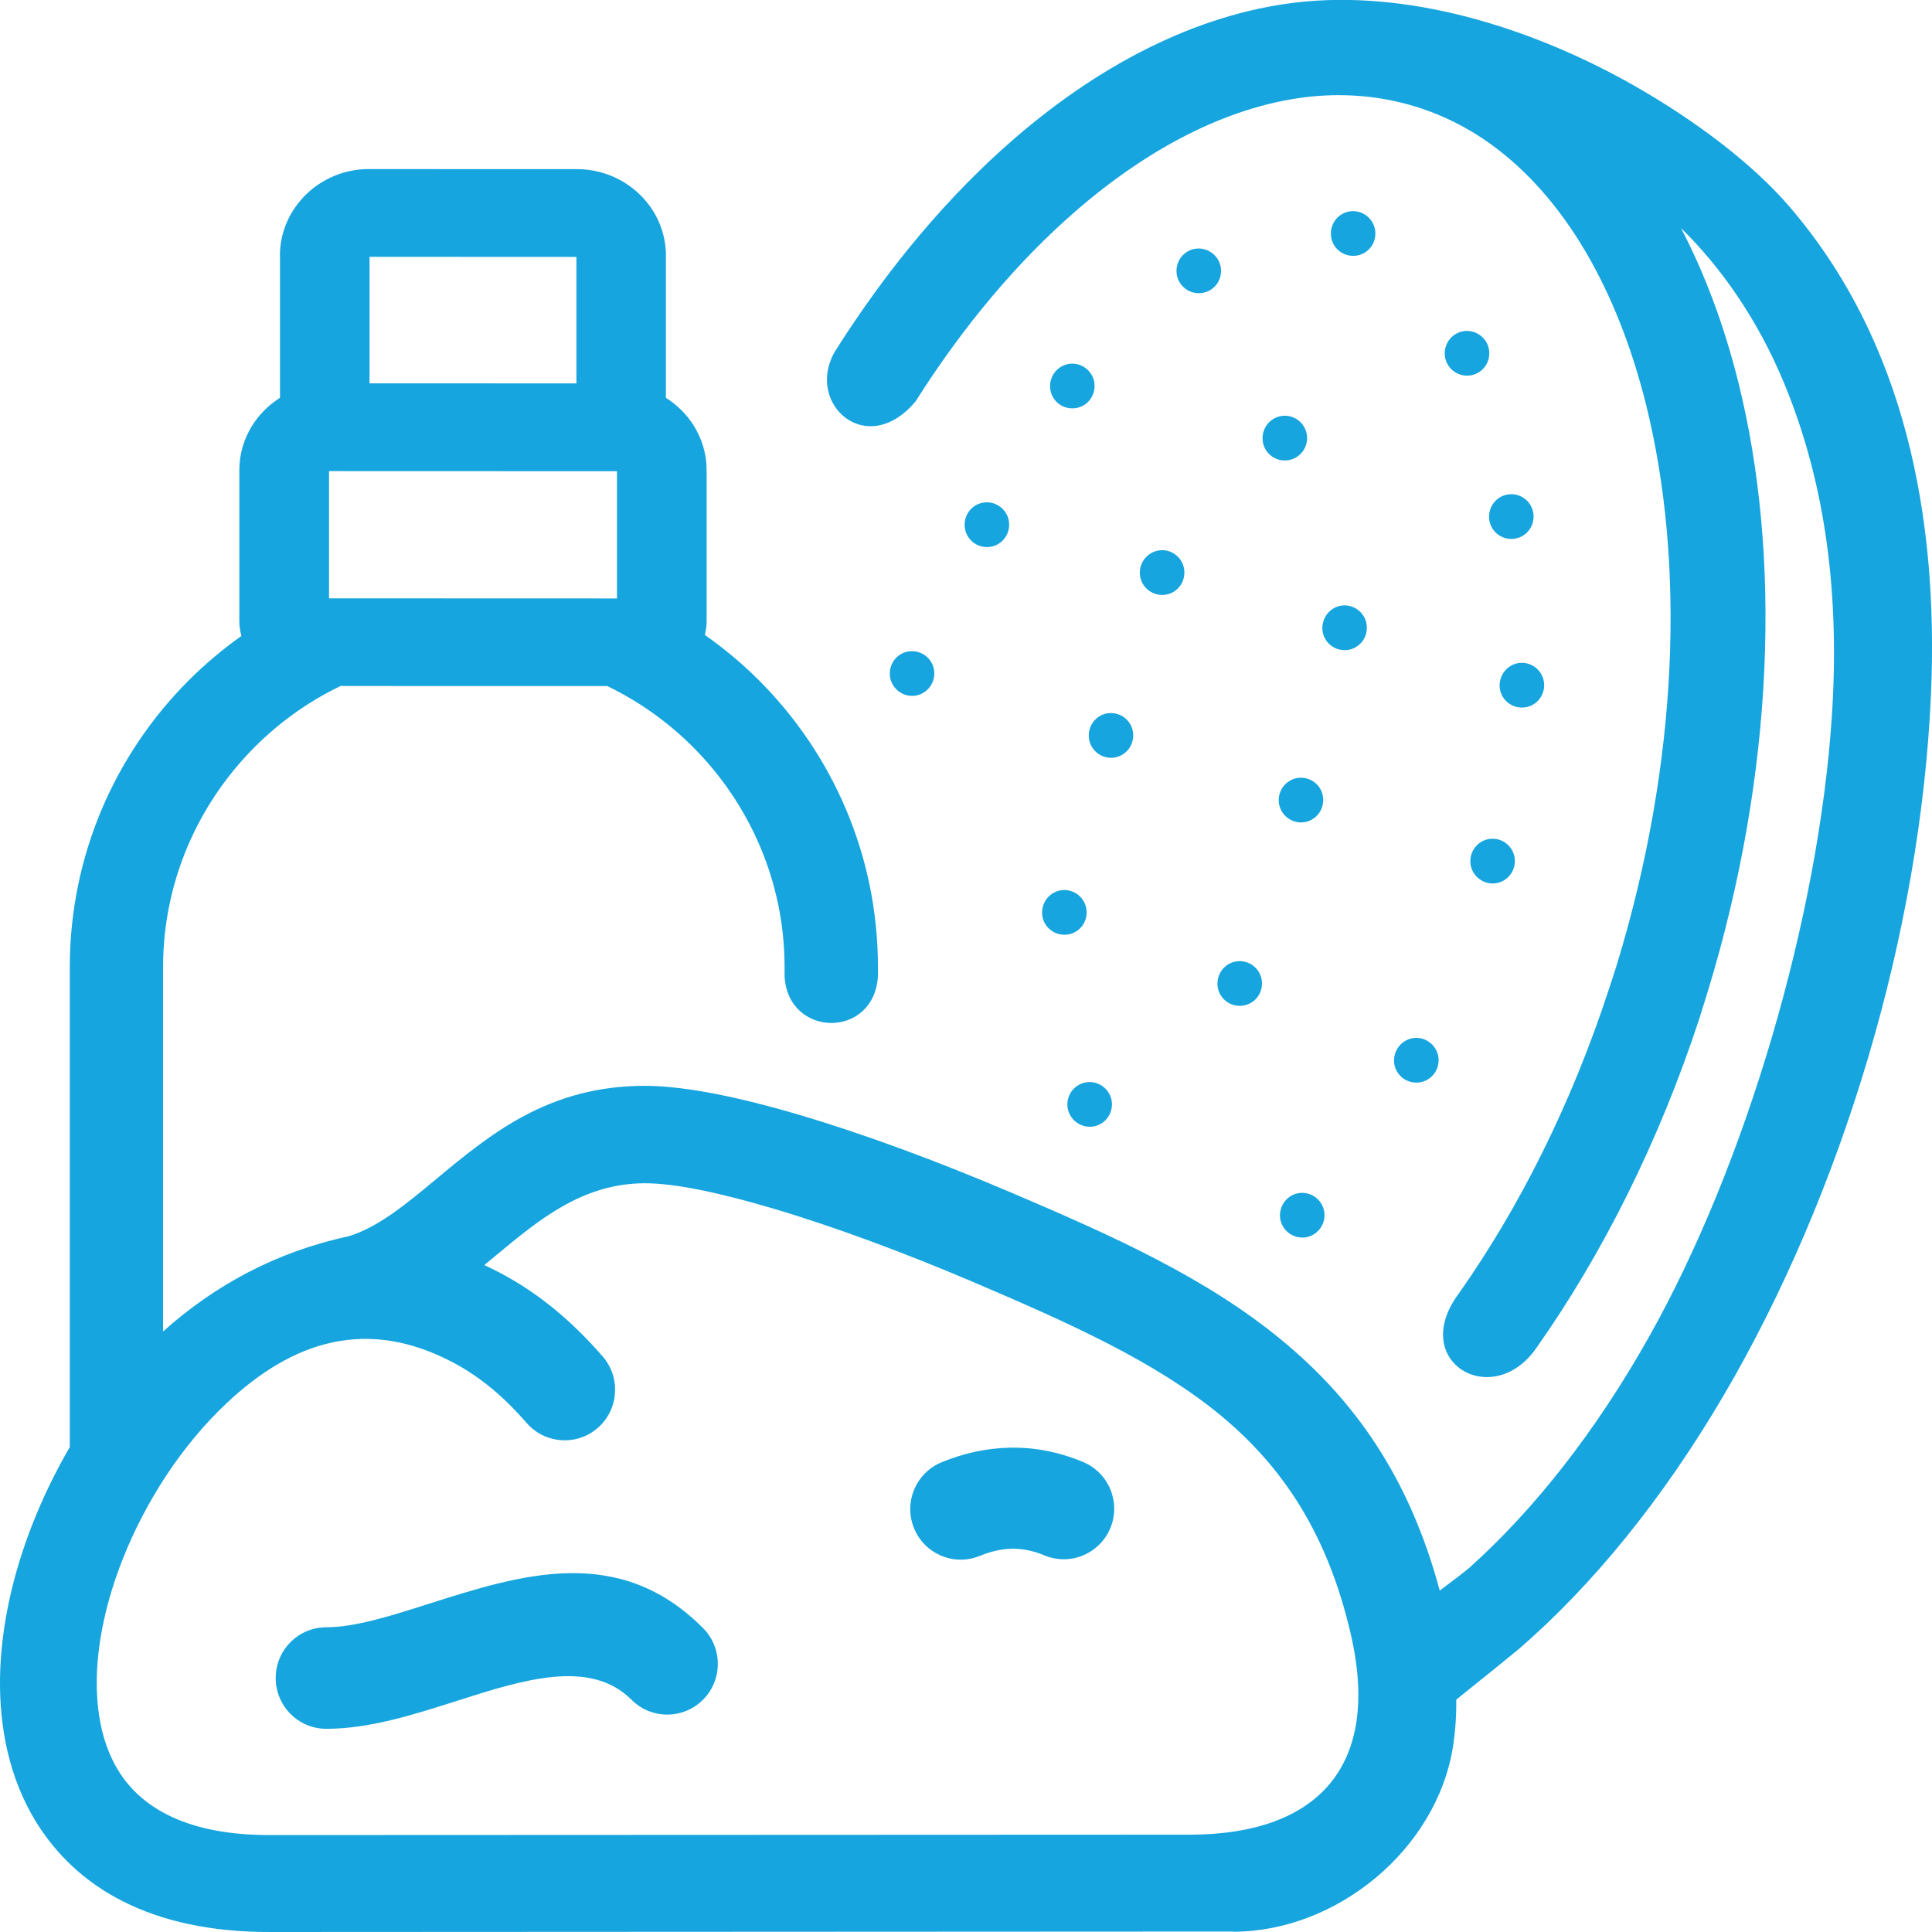 <?xml version="1.0" encoding="utf-8"?>
<!-- Generator: Adobe Illustrator 16.0.0, SVG Export Plug-In . SVG Version: 6.00 Build 0)  -->
<!DOCTYPE svg PUBLIC "-//W3C//DTD SVG 1.1//EN" "http://www.w3.org/Graphics/SVG/1.1/DTD/svg11.dtd">
<svg version="1.1" id="Слой_1" xmlns="http://www.w3.org/2000/svg" xmlns:xlink="http://www.w3.org/1999/xlink" x="0px" y="0px"
	 width="40px" height="40px" viewBox="0 0 40 40" enable-background="new 0 0 40 40" xml:space="preserve">
<path fill="#16A5DE" d="M14.593,13.146c0.404,0.283,0.783,0.601,1.13,0.949c1.514,1.518,2.454,3.617,2.454,5.929v0.189
	c-0.081,1.301-1.864,1.276-1.933,0v-0.189c0-1.77-0.725-3.382-1.893-4.554c-0.516-0.517-1.117-0.947-1.779-1.266l-5.521-0.001
	c-0.664,0.319-1.266,0.75-1.782,1.268c-1.167,1.171-1.893,2.784-1.893,4.554v7.542c1.066-0.957,2.353-1.653,3.835-1.969
	c0.616-0.186,1.194-0.666,1.793-1.164c1.143-0.951,2.346-1.953,4.347-1.953c0.814,0,1.943,0.229,3.211,0.605
	c1.362,0.403,2.905,0.979,4.388,1.611c2.137,0.91,4.028,1.766,5.579,3.043c1.515,1.246,2.65,2.848,3.279,5.191
	c0.248-0.185,0.525-0.394,0.621-0.479c1.34-1.204,2.603-2.807,3.699-4.751c2.025-3.589,3.527-8.72,3.799-12.879
	c0.16-2.453-0.109-4.755-0.982-6.872c-0.563-1.363-1.336-2.44-2.143-3.229c0.5,0.956,0.898,2.029,1.188,3.191
	c0.894,3.591,0.752,8.084-0.635,12.625c-0.076,0.249-0.131,0.425-0.168,0.539c-0.847,2.584-2.017,4.901-3.385,6.842
	c-0.914,1.297-2.654,0.263-1.593-1.146c1.25-1.776,2.325-3.912,3.106-6.305c0.076-0.229,0.131-0.401,0.162-0.501
	c1.279-4.192,1.416-8.313,0.604-11.583c-0.594-2.389-1.693-4.299-3.213-5.396c-1.148-0.829-2.526-1.156-3.93-0.963
	c-1.556,0.215-3.156,1.038-4.66,2.34c-1.196,1.037-2.326,2.372-3.32,3.943c-1.004,1.208-2.283,0.063-1.683-1.012
	c1.106-1.756,2.373-3.254,3.72-4.42c1.904-1.649,3.984-2.656,6.039-2.844c2.326-0.212,4.816,0.614,6.801,1.743
	c1.298,0.739,2.45,1.627,3.176,2.461c2.438,2.805,3.129,6.485,2.967,10.157c-0.217,4.907-1.826,10.297-4.297,14.508
	c-1.264,2.149-2.709,3.92-4.231,5.238c-0.146,0.123-0.771,0.627-1.3,1.051c0.004,0.332-0.019,0.66-0.068,0.975
	c-0.34,2.136-2.416,3.83-4.55,3.83v-0.004L5.575,40c-2.444,0.001-3.995-0.913-4.841-2.3c-0.527-0.866-0.753-1.897-0.733-2.988
	c0.02-1.03,0.262-2.121,0.677-3.172c0.217-0.549,0.474-1.078,0.767-1.579v-9.937c0-2.312,0.94-4.411,2.454-5.929
	c0.339-0.339,0.707-0.65,1.099-0.928c-0.029-0.103-0.043-0.208-0.043-0.316V9.732c0-0.333,0.096-0.646,0.261-0.913l0,0
	c0.145-0.234,0.345-0.433,0.581-0.583v-2.94H5.795c0-0.496,0.208-0.946,0.544-1.272l0,0C6.672,3.701,7.131,3.5,7.637,3.5v0.001
	l4.309,0.001l0,0c0.505,0,0.965,0.201,1.298,0.523l0,0c0.336,0.325,0.544,0.776,0.544,1.272h-0.001v2.939
	c0.235,0.15,0.436,0.349,0.581,0.583V8.82c0.166,0.269,0.262,0.58,0.262,0.914v3.12C14.63,12.953,14.617,13.051,14.593,13.146
	L14.593,13.146z M7.651,5.317v2.62l4.283,0.001V5.319L7.651,5.317z M6.812,9.754v2.634l5.962,0.002V9.756L6.812,9.754L6.812,9.754z
	 M18.861,14.407c-0.254-0.014-0.451-0.229-0.438-0.484c0.012-0.257,0.227-0.455,0.482-0.44c0.253,0.012,0.451,0.228,0.438,0.481
	C19.332,14.22,19.117,14.419,18.861,14.407L18.861,14.407z M29.375,21.491c0.252,0.03,0.436,0.258,0.407,0.511
	c-0.028,0.256-0.257,0.439-0.511,0.409c-0.252-0.027-0.437-0.257-0.406-0.509C28.895,21.648,29.12,21.463,29.375,21.491
	L29.375,21.491z M31.525,13.723c0.254,0.01,0.453,0.223,0.445,0.478c-0.009,0.257-0.221,0.458-0.477,0.448
	c-0.253-0.008-0.455-0.221-0.445-0.476C31.059,13.917,31.27,13.714,31.525,13.723z M26.913,17.027
	c-0.253-0.014-0.45-0.229-0.438-0.484c0.014-0.257,0.229-0.454,0.482-0.44c0.254,0.012,0.452,0.228,0.438,0.481
	C27.384,16.84,27.17,17.04,26.913,17.027z M22.088,18.43c0.252,0.03,0.436,0.258,0.407,0.511c-0.028,0.256-0.255,0.439-0.509,0.409
	c-0.254-0.028-0.438-0.256-0.407-0.509C21.605,18.586,21.833,18.402,22.088,18.43L22.088,18.43z M24.077,11.391
	c0.253,0.01,0.454,0.223,0.444,0.478c-0.008,0.257-0.219,0.458-0.476,0.448c-0.254-0.008-0.455-0.221-0.446-0.476
	C23.609,11.585,23.82,11.383,24.077,11.391z M24.813,5.145c0.254-0.001,0.465,0.203,0.467,0.457
	c0.004,0.257-0.199,0.467-0.455,0.468c-0.254,0.003-0.465-0.201-0.467-0.455C24.354,5.359,24.557,5.147,24.813,5.145L24.813,5.145z
	 M27.044,24.704c0.25,0.048,0.417,0.287,0.371,0.537c-0.046,0.254-0.285,0.421-0.536,0.373c-0.25-0.046-0.418-0.285-0.371-0.535
	C26.553,24.827,26.792,24.658,27.044,24.704z M31.307,10.232c0.254,0.01,0.453,0.223,0.444,0.478
	c-0.009,0.257-0.222,0.458-0.478,0.447c-0.254-0.008-0.453-0.221-0.443-0.476C30.838,10.425,31.05,10.223,31.307,10.232
	L31.307,10.232z M30.368,6.851c0.254,0,0.464,0.203,0.466,0.458c0.003,0.257-0.2,0.467-0.456,0.468
	c-0.254,0.003-0.464-0.201-0.466-0.455C29.909,7.065,30.111,6.854,30.368,6.851L30.368,6.851z M22.98,15.689
	c-0.254-0.014-0.451-0.229-0.438-0.484c0.013-0.257,0.228-0.455,0.481-0.441c0.254,0.012,0.451,0.228,0.438,0.482
	C23.451,15.502,23.236,15.701,22.98,15.689z M25.718,19.902c0.253,0.03,0.437,0.258,0.407,0.511
	c-0.027,0.256-0.255,0.438-0.51,0.409c-0.252-0.028-0.436-0.256-0.406-0.509C25.236,20.059,25.463,19.873,25.718,19.902
	L25.718,19.902z M27.855,12.534c0.254,0.011,0.453,0.223,0.444,0.478c-0.008,0.257-0.22,0.458-0.476,0.448
	c-0.254-0.008-0.455-0.221-0.445-0.475C27.389,12.728,27.6,12.525,27.855,12.534z M30.881,18.291
	c-0.254-0.014-0.451-0.229-0.439-0.484c0.014-0.257,0.229-0.455,0.483-0.441c0.253,0.012,0.451,0.228,0.438,0.482
	C31.352,18.104,31.137,18.303,30.881,18.291L30.881,18.291z M20.447,10.4c0.254,0.01,0.456,0.223,0.446,0.478
	c-0.008,0.257-0.22,0.458-0.476,0.448c-0.253-0.008-0.455-0.221-0.445-0.476C19.979,10.594,20.191,10.392,20.447,10.4z
	 M22.643,22.41c0.25,0.048,0.418,0.287,0.371,0.538c-0.046,0.253-0.285,0.42-0.535,0.372c-0.25-0.045-0.418-0.285-0.373-0.535
	C22.15,22.533,22.391,22.364,22.643,22.41L22.643,22.41z M26.617,8.607c0.254,0.011,0.453,0.223,0.445,0.478
	c-0.01,0.257-0.222,0.458-0.478,0.448c-0.254-0.008-0.454-0.221-0.444-0.476C26.148,8.801,26.361,8.599,26.617,8.607L26.617,8.607z
	 M22.217,7.529c0.254,0.011,0.454,0.223,0.445,0.478c-0.008,0.257-0.221,0.458-0.477,0.447c-0.254-0.008-0.455-0.221-0.444-0.476
	C21.749,7.723,21.961,7.521,22.217,7.529L22.217,7.529z M28.009,4.371c0.255-0.001,0.464,0.203,0.466,0.458
	c0.004,0.257-0.199,0.467-0.455,0.468c-0.254,0.003-0.465-0.201-0.465-0.456C27.55,4.585,27.753,4.374,28.009,4.371L28.009,4.371z
	 M20.279,32.215c-0.535,0.217-1.144-0.046-1.358-0.582c-0.214-0.537,0.046-1.146,0.581-1.361c0.437-0.179,0.9-0.287,1.395-0.299
	c0.492-0.012,1.002,0.077,1.525,0.295c0.532,0.221,0.787,0.832,0.568,1.366c-0.221,0.534-0.83,0.79-1.363,0.57
	c-0.245-0.103-0.475-0.144-0.691-0.14C20.721,32.07,20.501,32.125,20.279,32.215L20.279,32.215z M4.688,29.055
	c-0.916,0.862-1.671,2.019-2.148,3.227c-0.329,0.832-0.521,1.681-0.536,2.463c-0.014,0.724,0.123,1.385,0.443,1.908
	c0.492,0.809,1.484,1.341,3.128,1.34l19.092-0.008c2.59-0.014,3.937-1.395,3.299-4.154c-0.485-2.1-1.429-3.484-2.707-4.538
	c-1.337-1.099-3.097-1.892-5.093-2.743c-1.418-0.605-2.886-1.152-4.167-1.531c-1.086-0.322-2.021-0.521-2.646-0.521
	c-1.289,0-2.2,0.76-3.066,1.479l-0.26,0.215c0.112,0.052,0.221,0.105,0.328,0.162c0.867,0.457,1.551,1.073,2.122,1.729
	c0.379,0.436,0.335,1.098-0.099,1.479c-0.434,0.379-1.094,0.336-1.473-0.1c-0.419-0.482-0.915-0.932-1.524-1.253
	C7.62,27.279,6.084,27.739,4.688,29.055L4.688,29.055z M6.756,35.793c-0.579,0-1.048-0.471-1.048-1.051s0.469-1.051,1.048-1.051
	c0.595,0,1.34-0.237,2.1-0.479c1.935-0.616,3.95-1.259,5.699,0.495c0.409,0.41,0.409,1.075,0,1.484c-0.409,0.41-1.073,0.41-1.481,0
	c-0.855-0.855-2.249-0.412-3.587,0.015C8.558,35.503,7.648,35.793,6.756,35.793L6.756,35.793z"/>
</svg>
